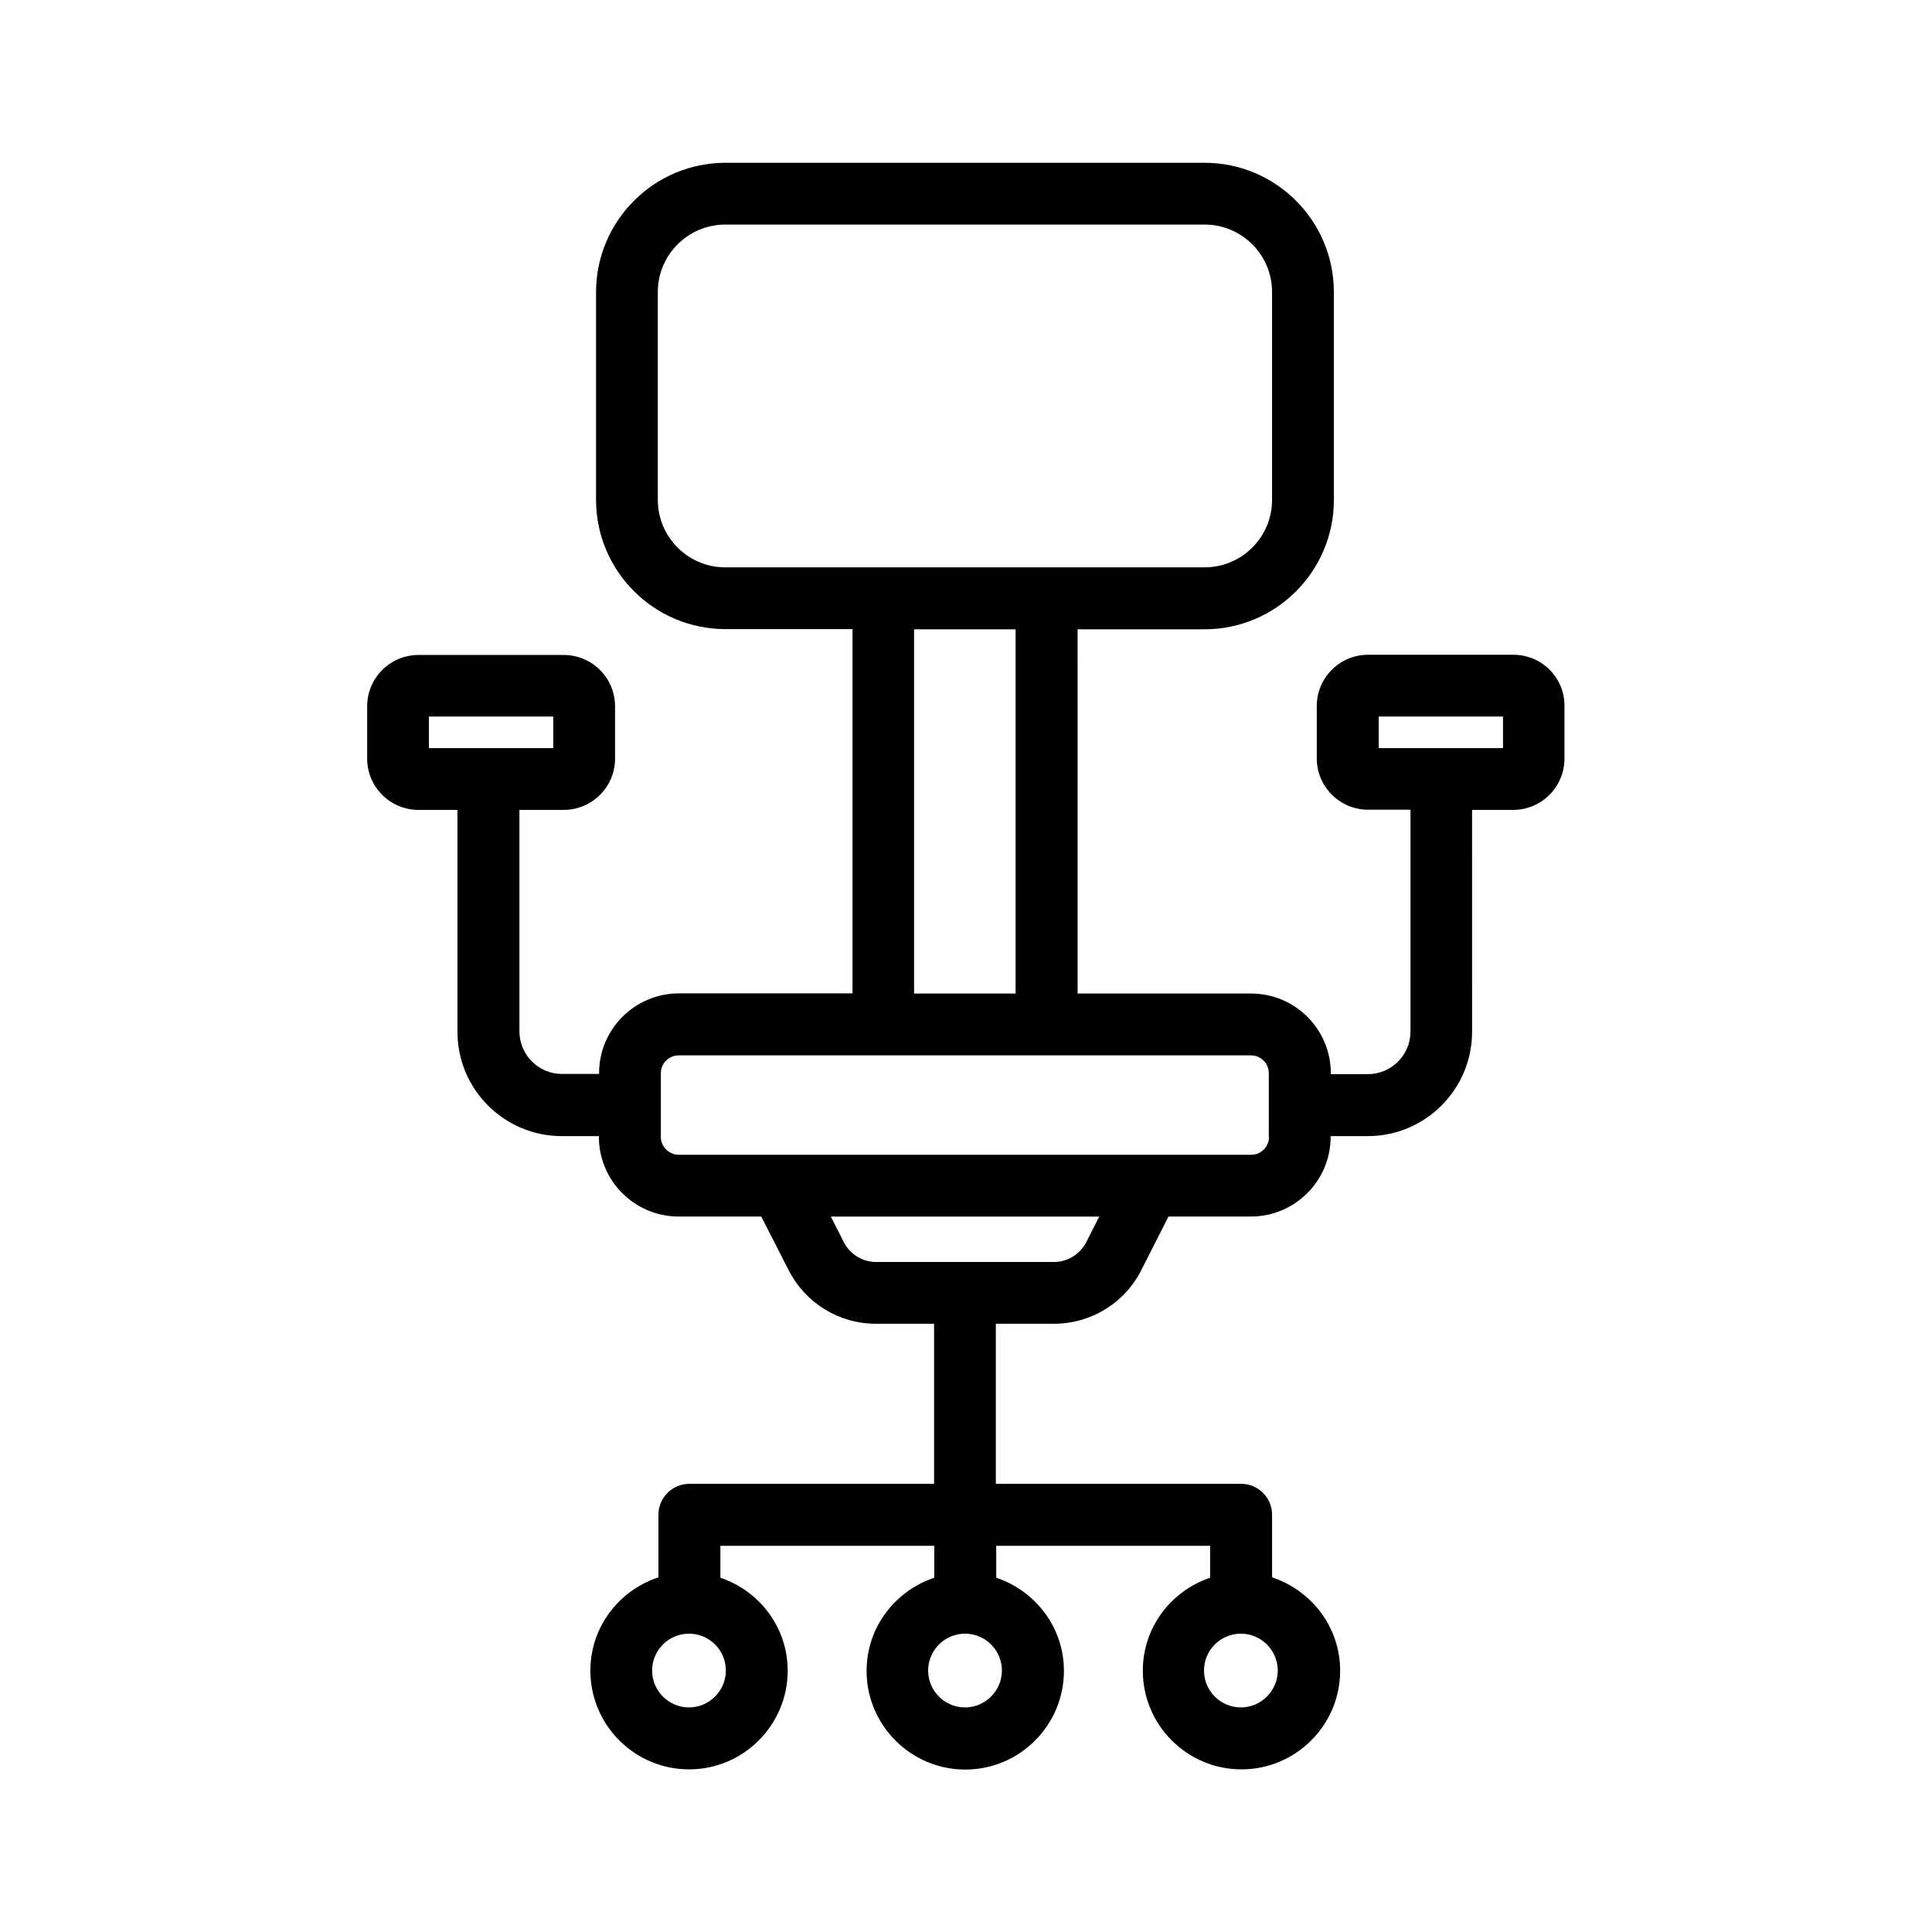 <?xml version="1.0" encoding="UTF-8"?>
<!-- The Best Svg Icon site in the world: iconSvg.co, Visit us! https://iconsvg.co -->
<svg fill="#000000" width="800px" height="800px" version="1.1" viewBox="144 144 512 512" xmlns="http://www.w3.org/2000/svg">
 <path d="m545.05 317.52h-38.492c-7.508 0-13.602 6.098-13.602 13.602v13.855c0 7.508 6.098 13.602 13.602 13.602h11.234v58.793c0 6.246-5.09 11.285-11.285 11.285h-9.824v-0.25c0-11.637-9.473-21.109-21.109-21.109h-45.996l-0.004-96.527h33.656c18.895 0 34.258-15.367 34.258-34.258v-55.117c0-18.895-15.367-34.258-34.258-34.258h-126.96c-18.895 0-34.309 15.367-34.309 34.258v55.066c0 18.895 15.367 34.258 34.309 34.258h33.656v96.531h-46c-11.637 0-21.16 9.473-21.16 21.109v0.25h-9.824c-6.246 0-11.285-5.09-11.285-11.285v-58.691h11.738c7.508 0 13.602-6.098 13.602-13.602v-13.855c0-7.508-6.098-13.602-13.602-13.602h-38.492c-7.508 0-13.602 6.098-13.602 13.602v13.855c0 7.508 6.098 13.602 13.602 13.602h10.328v58.793c0 15.266 12.395 27.66 27.66 27.66h9.824v0.203c0 11.637 9.473 21.109 21.16 21.109h21.867l7.254 14.207c4.484 8.766 13.352 14.207 23.176 14.207h15.367v42.422l-64.84-0.004c-4.535 0-8.211 3.68-8.211 8.211v16.574c-10.43 3.426-18.035 13.148-18.035 24.738 0 14.41 11.738 26.148 26.148 26.148s26.148-11.738 26.148-26.148c0-11.488-7.508-21.16-17.836-24.637v-8.465h56.68v8.465c-10.379 3.477-17.938 13.148-17.938 24.688 0 14.41 11.738 26.148 26.148 26.148 14.41 0 26.148-11.738 26.148-26.148 0-11.539-7.559-21.211-17.938-24.688v-8.465h56.68v8.465c-10.328 3.477-17.836 13.148-17.836 24.637 0 14.41 11.738 26.148 26.148 26.148s26.148-11.738 26.148-26.148c0-11.586-7.609-21.262-18.035-24.738v-16.574c0-4.535-3.68-8.211-8.211-8.211h-64.996v-42.422h15.367c9.824 0 18.742-5.441 23.176-14.207l7.203-14.207h21.867c11.637 0 21.109-9.473 21.109-21.109v-0.203h9.824c15.266 0 27.66-12.395 27.66-27.66l-0.004-58.789h10.883c7.508 0 13.602-6.098 13.602-13.602v-13.855c0.102-7.559-5.996-13.656-13.551-13.656zm-287.38 16.375h32.949v8.363h-32.949zm68.922 262.59c-5.391 0-9.773-4.383-9.773-9.773 0-5.391 4.383-9.773 9.773-9.773s9.773 4.383 9.773 9.773c0 5.391-4.434 9.773-9.773 9.773zm73.152 0c-5.391 0-9.773-4.383-9.773-9.773 0-5.391 4.383-9.773 9.773-9.773s9.773 4.383 9.773 9.773c0 5.391-4.434 9.773-9.773 9.773zm73.102 0c-5.391 0-9.773-4.383-9.773-9.773 0-5.391 4.383-9.773 9.773-9.773s9.777 4.434 9.777 9.773c0 5.34-4.387 9.773-9.777 9.773zm-154.52-320.02v-55.066c0-9.875 8.012-17.887 17.938-17.887h126.96c9.875 0 17.887 8.012 17.887 17.887v55.066c0 9.875-8.012 17.887-17.887 17.887h-126.96c-9.879 0.047-17.938-8.012-17.938-17.887zm67.914 34.309h26.902v96.531h-26.902zm45.645 162.38c-1.664 3.223-4.938 5.289-8.613 5.289h-47.055c-3.629 0-6.953-2.016-8.613-5.289l-3.426-6.75h71.137zm48.414-27.863c0 2.621-2.117 4.734-4.734 4.734l-151.65 0.004c-2.621 0-4.785-2.117-4.785-4.734v-16.879c0-2.621 2.117-4.734 4.785-4.734h151.6c2.621 0 4.734 2.117 4.734 4.734v16.875zm62.02-103.03h-32.949v-8.363h32.949z"/>
</svg>